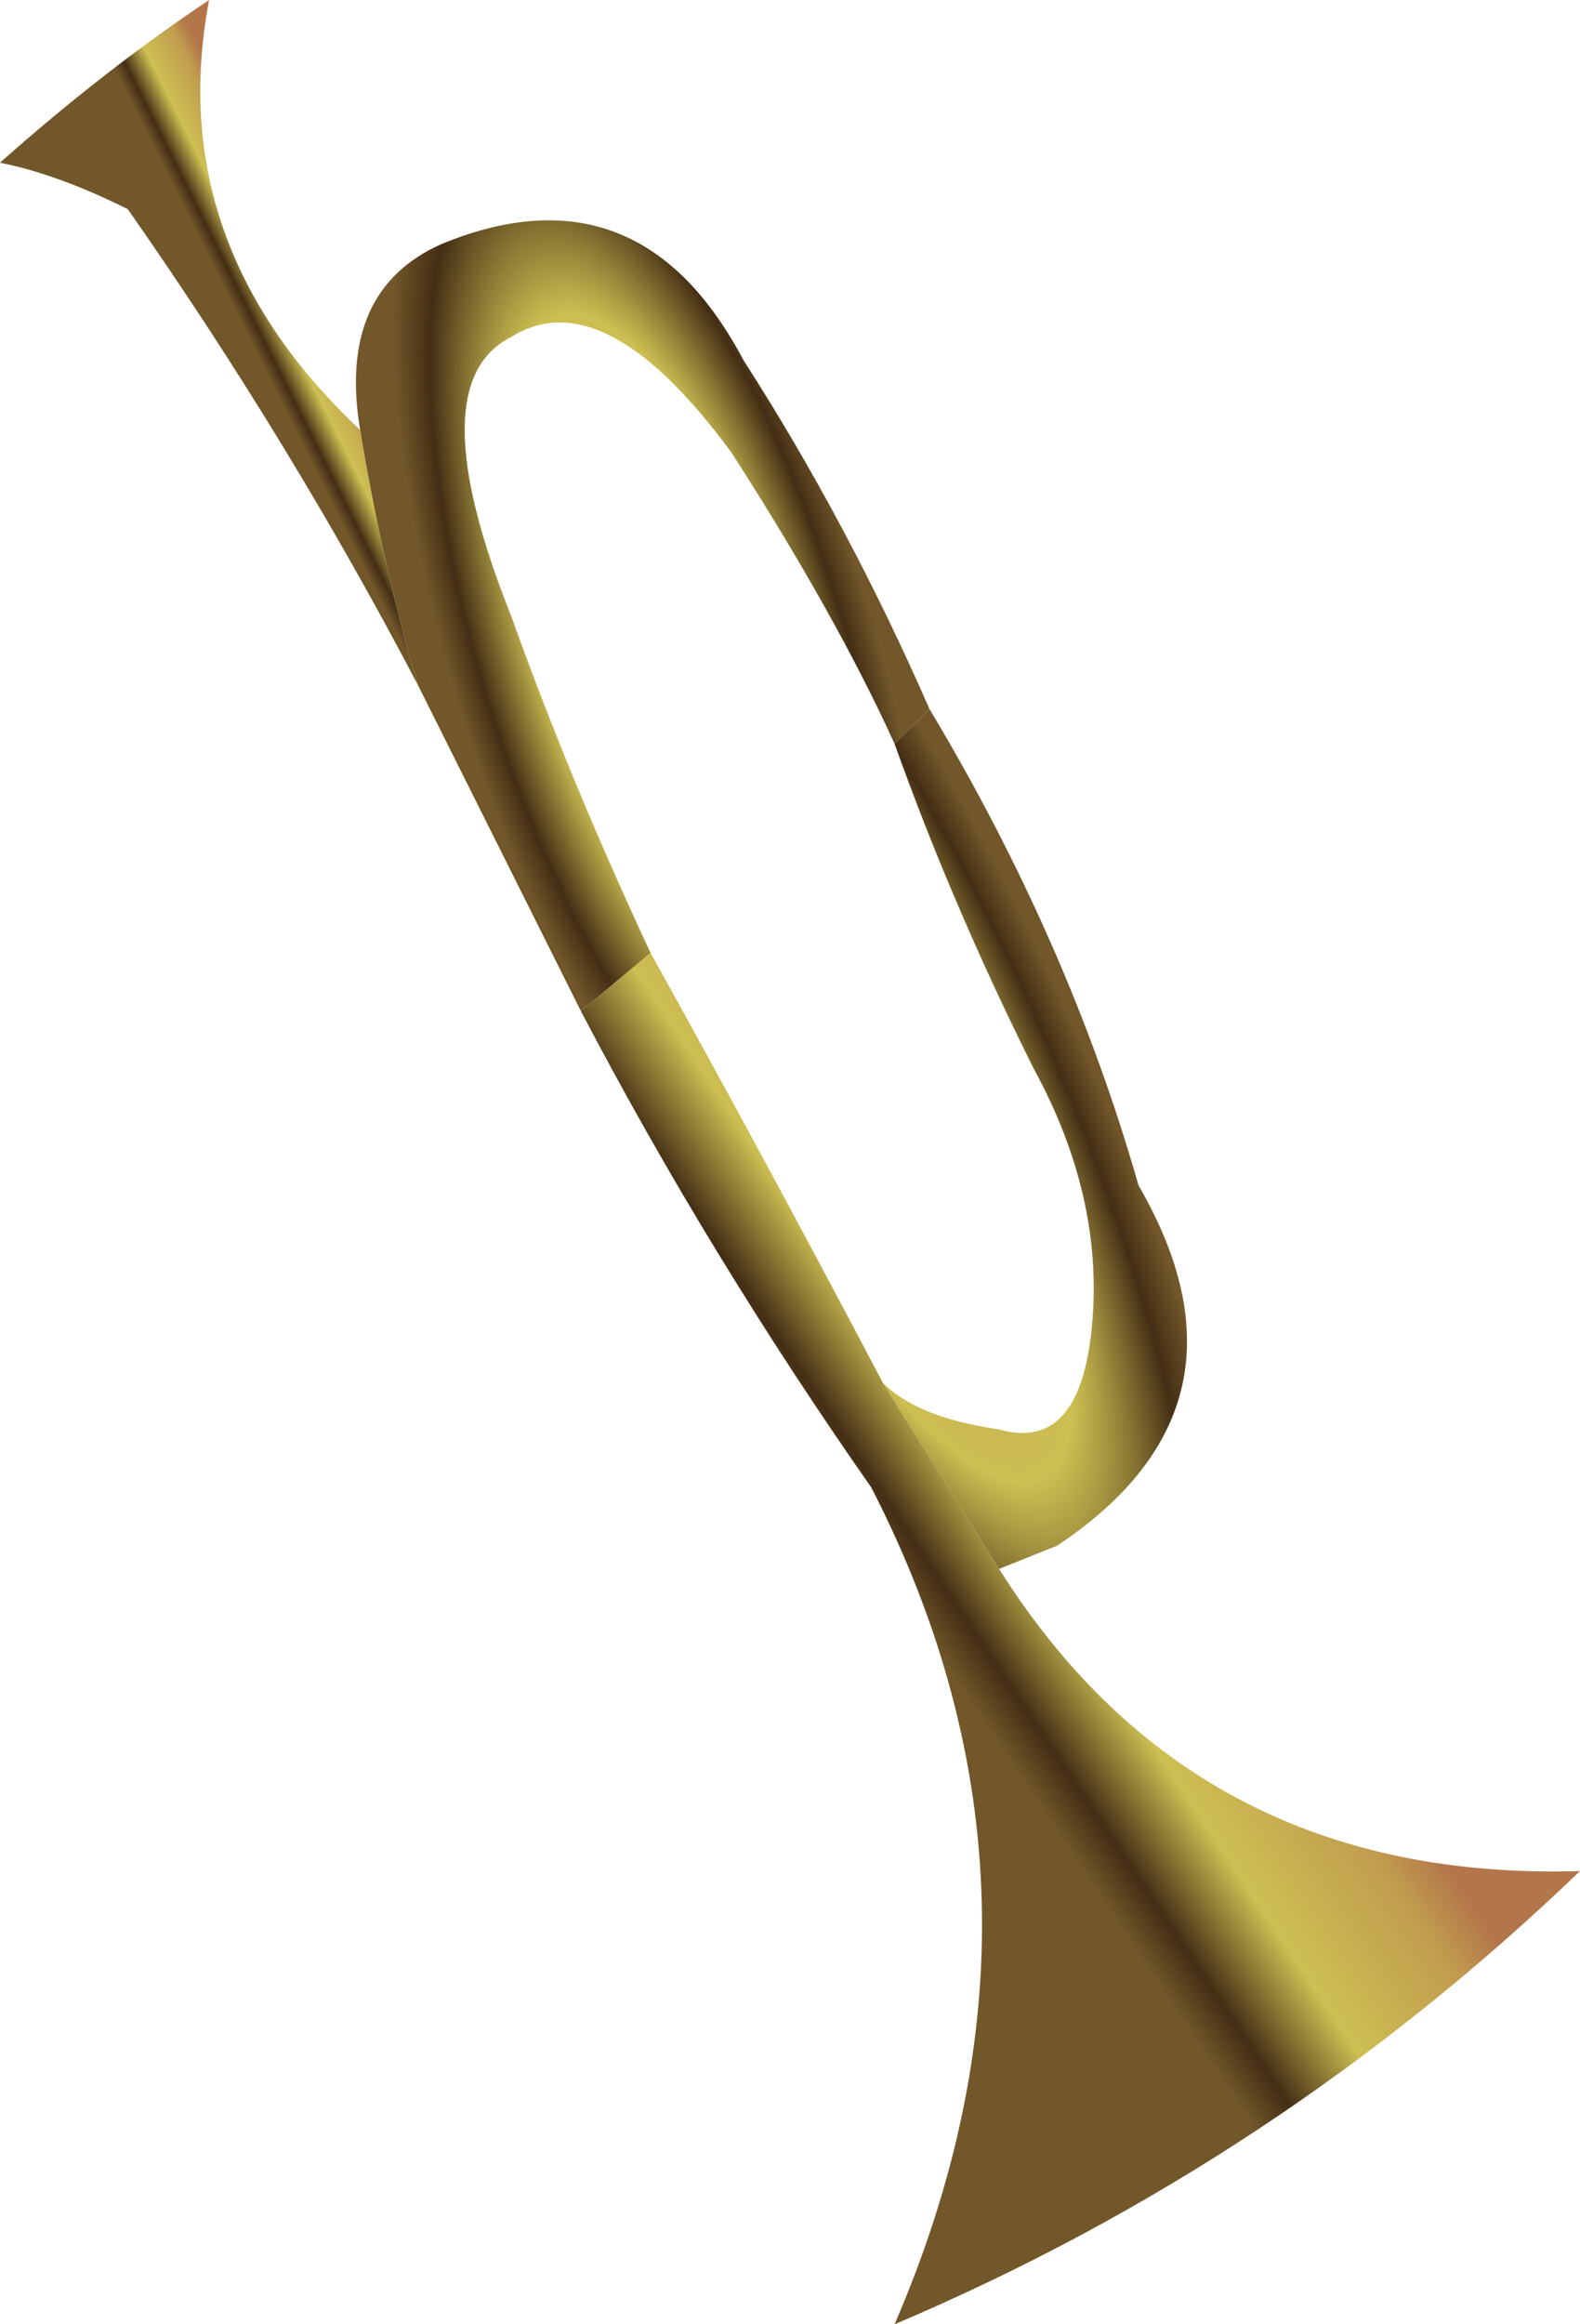 <?xml version="1.0" encoding="UTF-8" standalone="no"?>
<svg xmlns:xlink="http://www.w3.org/1999/xlink" height="10.0px" width="6.8px" xmlns="http://www.w3.org/2000/svg">
  <g transform="matrix(1.0, 0.0, 0.0, 1.0, 3.4, 5.0)">
    <path d="M-1.6 -2.05 Q-2.15 -3.1 -2.85 -4.1 -3.15 -4.25 -3.4 -4.3 -2.95 -4.7 -2.5 -5.0 -2.7 -3.95 -1.85 -3.15 -1.75 -2.55 -1.6 -2.05" fill="url(#gradient0)" fill-rule="evenodd" stroke="none"/>
    <path d="M-1.85 -3.15 Q-1.95 -3.75 -1.5 -3.95 -0.65 -4.3 -0.2 -3.45 0.25 -2.75 0.6 -1.95 L0.45 -1.8 Q0.2 -2.35 -0.25 -3.05 -0.8 -3.8 -1.2 -3.55 -1.6 -3.35 -1.2 -2.35 -0.95 -1.65 -0.6 -0.9 L-0.9 -0.65 Q-1.25 -1.35 -1.6 -2.05 -1.75 -2.55 -1.85 -3.15" fill="url(#gradient1)" fill-rule="evenodd" stroke="none"/>
    <path d="M0.9 1.75 Q1.75 3.1 3.4 3.05 2.1 4.3 0.45 5.0 1.25 3.15 0.35 1.4 -0.35 0.4 -0.9 -0.65 L-1.25 -0.45 -0.9 -0.65 -0.6 -0.9 Q-0.1 0.0 0.4 0.95 0.65 1.35 0.9 1.75" fill="url(#gradient2)" fill-rule="evenodd" stroke="none"/>
    <path d="M0.6 -1.95 Q1.2 -0.95 1.5 0.1 2.05 1.05 1.15 1.65 L0.9 1.75 Q0.65 1.35 0.4 0.95 0.55 1.1 0.9 1.15 1.25 1.25 1.3 0.7 1.35 0.15 1.05 -0.4 0.7 -1.1 0.45 -1.8 L0.6 -1.95" fill="url(#gradient3)" fill-rule="evenodd" stroke="none"/>
  </g>
  <defs>
    <linearGradient gradientTransform="matrix(-2.0E-4, 1.0E-4, -0.001, -0.002, -1.75, -2.8)" gradientUnits="userSpaceOnUse" id="gradient0" spreadMethod="pad" x1="-819.2" x2="819.2">
      <stop offset="0.0" stop-color="#b3764a"/>
      <stop offset="0.18" stop-color="#c19d4f"/>
      <stop offset="0.58" stop-color="#cdbf52"/>
      <stop offset="0.863" stop-color="#442e15"/>
      <stop offset="1.0" stop-color="#72572a"/>
    </linearGradient>
    <radialGradient cx="0" cy="0" gradientTransform="matrix(0.001, -5.0E-4, 0.001, 0.003, -0.55, -2.2)" gradientUnits="userSpaceOnUse" id="gradient1" r="819.2" spreadMethod="pad">
      <stop offset="0.0" stop-color="#b3764a"/>
      <stop offset="0.18" stop-color="#c19d4f"/>
      <stop offset="0.58" stop-color="#cdbf52"/>
      <stop offset="0.863" stop-color="#442e15"/>
      <stop offset="1.0" stop-color="#72572a"/>
    </radialGradient>
    <linearGradient gradientTransform="matrix(-7.0E-4, 4.0E-4, -0.002, -0.003, 0.95, 1.4)" gradientUnits="userSpaceOnUse" id="gradient2" spreadMethod="pad" x1="-819.2" x2="819.2">
      <stop offset="0.0" stop-color="#b3764a"/>
      <stop offset="0.18" stop-color="#c19d4f"/>
      <stop offset="0.58" stop-color="#cdbf52"/>
      <stop offset="0.863" stop-color="#442e15"/>
      <stop offset="1.0" stop-color="#72572a"/>
    </linearGradient>
    <radialGradient cx="0" cy="0" gradientTransform="matrix(0.001, -7.0E-4, 0.002, 0.004, 0.15, -0.55)" gradientUnits="userSpaceOnUse" id="gradient3" r="819.2" spreadMethod="pad">
      <stop offset="0.0" stop-color="#b3764a"/>
      <stop offset="0.18" stop-color="#c19d4f"/>
      <stop offset="0.58" stop-color="#cdbf52"/>
      <stop offset="0.863" stop-color="#442e15"/>
      <stop offset="1.0" stop-color="#72572a"/>
    </radialGradient>
  </defs>
</svg>
